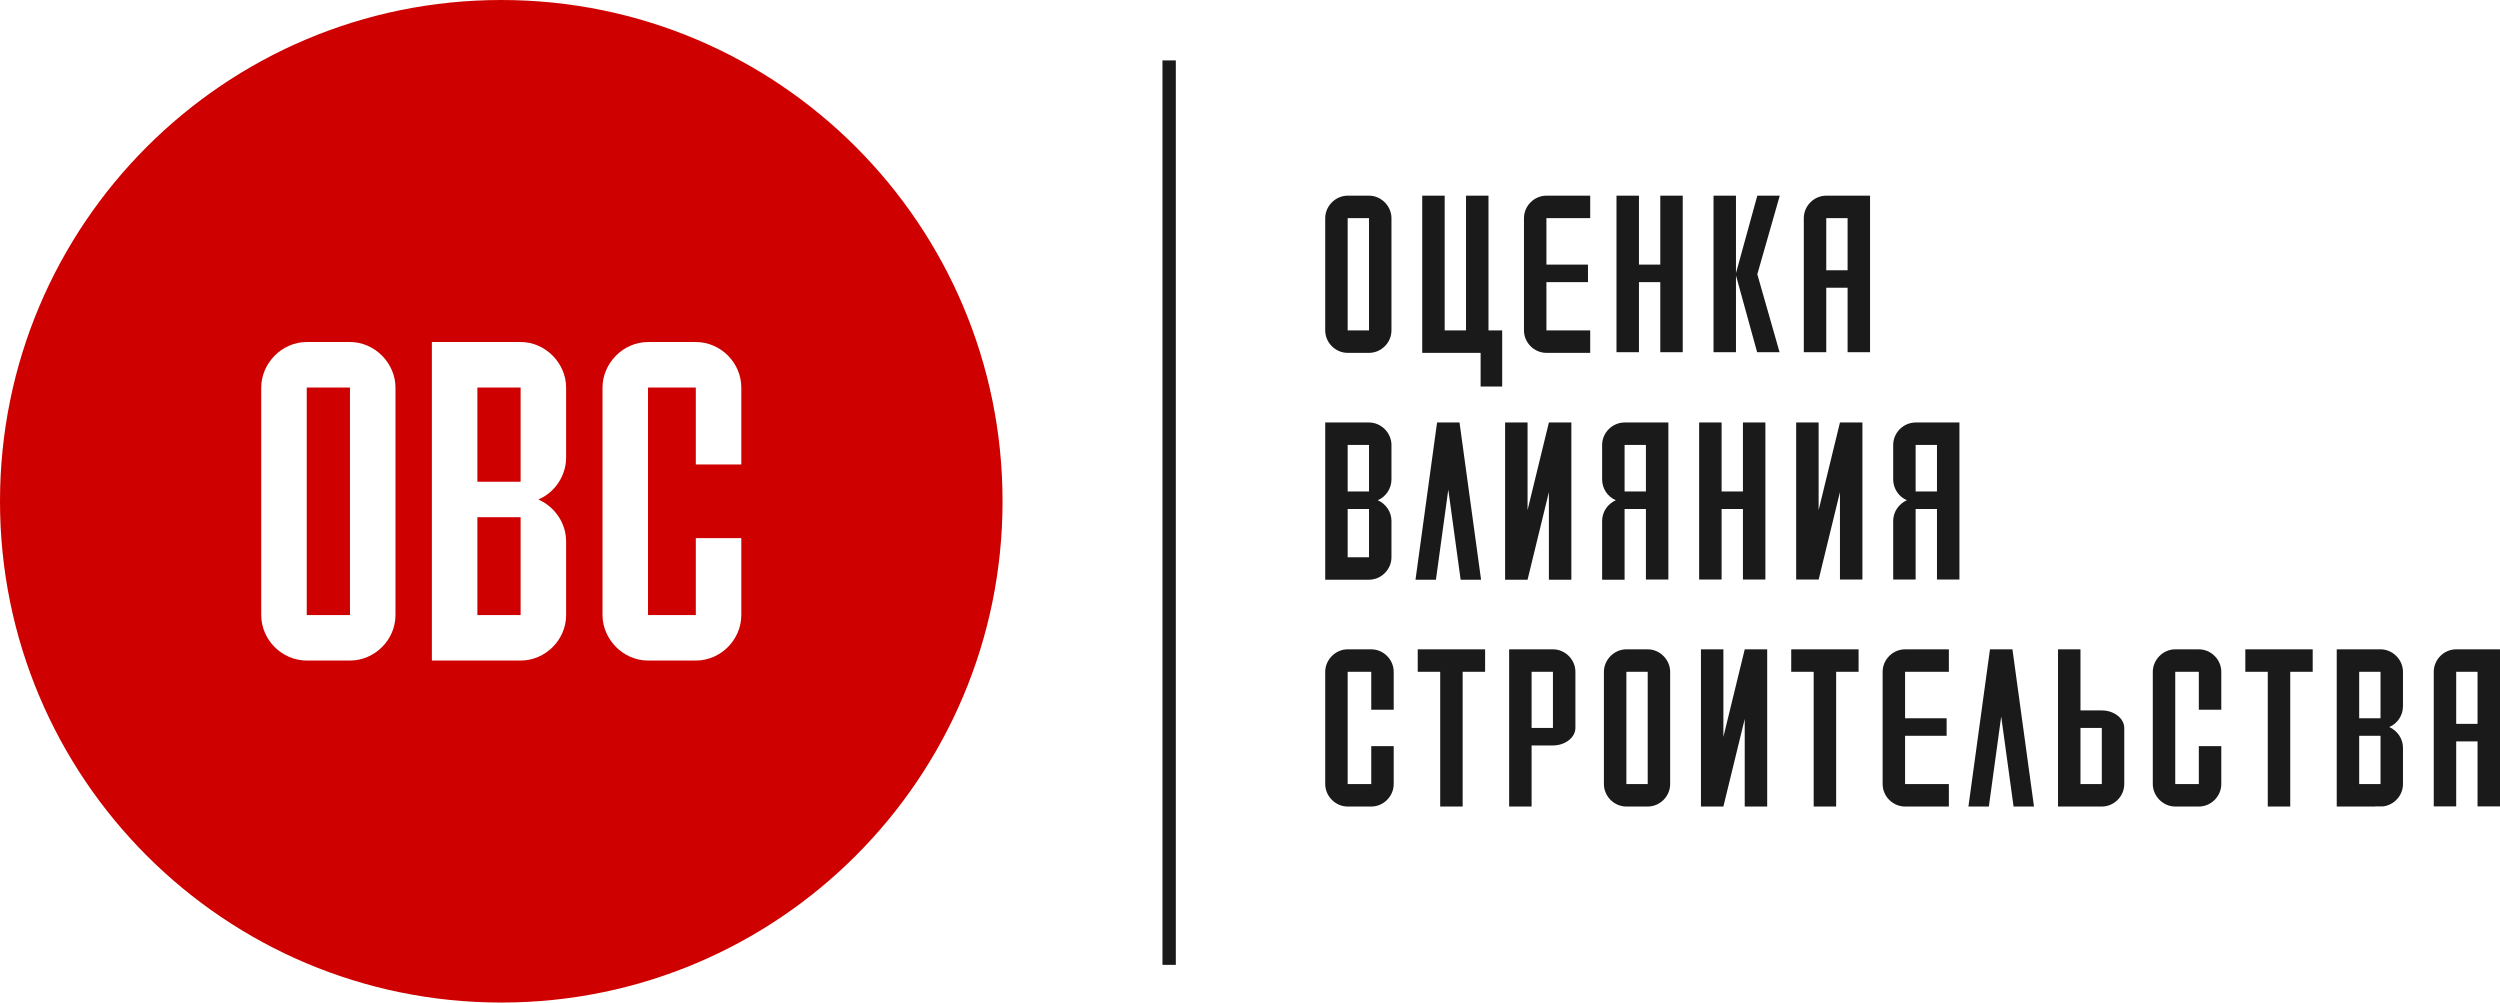 <?xml version="1.0" encoding="UTF-8"?> <!-- Creator: CorelDRAW 2018 (64-Bit) --> <svg xmlns="http://www.w3.org/2000/svg" xmlns:xlink="http://www.w3.org/1999/xlink" xml:space="preserve" width="94.683mm" height="37.97mm" style="shape-rendering:geometricPrecision; text-rendering:geometricPrecision; image-rendering:optimizeQuality; fill-rule:evenodd; clip-rule:evenodd" viewBox="0 0 5651.37 2266.31"> <defs> <style type="text/css"> <![CDATA[ .fil1 {fill:#1A1A1A} .fil0 {fill:#CF0000} ]]> </style> </defs> <g id="Слой_x0020_1">  <g id="_1694205841328"> <path class="fil0" d="M1133.15 0c625.83,0 1133.15,507.32 1133.15,1133.15 0,625.83 -507.32,1133.15 -1133.15,1133.15 -625.83,0 -1133.15,-507.32 -1133.15,-1133.15 0,-625.83 507.32,-1133.15 1133.15,-1133.15zm-439.75 773.14c-56.57,0 -102.87,48.33 -102.87,102.86l0 514.32c0,56.57 47.32,102.87 102.87,102.87l97.72 0c55.55,0 102.87,-46.29 102.87,-102.87l0 -514.32c0,-54.52 -46.28,-102.86 -102.87,-102.86l-97.72 0zm0 617.18l0 -514.32 97.72 0 0 514.32 -97.72 0zm483.47 102.87c55.55,0 102.86,-46.29 102.86,-102.87l0 -166.64c0,-41.15 -25.71,-78.18 -62.74,-94.64 37.03,-15.43 62.74,-53.49 62.74,-94.64l0 -158.4c0,-54.52 -46.28,-102.86 -102.86,-102.86l-200.59 0 0 720.04 200.59 0zm0 -324.02l0 221.16 -97.73 0 0 -221.16 97.73 0zm0 -293.16l0 212.93 -97.73 0 0 -212.93 97.73 0zm288.02 0l108.02 0 0 173.85 102.86 0 0 -173.85c0,-55.55 -46.28,-102.86 -102.86,-102.86l-108.02 0c-56.57,0 -102.86,48.33 -102.86,102.86l0 514.32c0,54.52 46.29,102.87 102.86,102.87l108.02 0c56.58,0 102.86,-47.32 102.86,-102.87l0 -173.84 -102.86 0 0 173.84 -108.02 0 0 -514.32z"></path> <path class="fil1" d="M3046.46 442.31c-27.91,0 -50.75,23.85 -50.75,50.78l0 253.83c0,27.92 23.36,50.76 50.75,50.76l48.25 0c27.42,0 50.76,-22.85 50.76,-50.76l0 -253.83c0,-26.92 -22.84,-50.78 -50.76,-50.78l-48.25 0zm-418.64 -305.83l30.21 0 0 2044.7 -30.21 0 0 -2044.7zm418.64 610.43l0 -253.83 48.25 0 0 253.83 -48.25 0zm349.3 0l-30.97 0 0 -304.61 -50.78 0 0 304.61 -48.23 0 0 -304.61 -50.76 0 0 355.37 131.99 0 0 76.15 48.75 0 0 -126.91zm100 0l0 -109.16 93.94 0 0 -39.58 -93.94 0 0 -105.09 99 0 0 -50.78 -99 0c-27.42,0 -50.76,22.84 -50.76,50.78l0 253.83c0,27.92 23.34,50.76 50.76,50.76l99 0 0 -50.76 -99 0zm209.17 49.19l0 -158.35 48.23 0 0 158.35 50.76 0 0 -353.8 -50.76 0 0 155.87 -48.23 0 0 -155.87 -50.78 0 0 353.8 50.78 0zm219.32 0l0 -173.56 47.81 173.56 50.73 0 -50.3 -176.11 50.75 -177.69 -50.75 0 -48.25 175.16 0 -175.16 -50.75 0 0 353.8 50.75 0zm204.09 -353.8c-27.42,0 -50.76,22.84 -50.76,50.78l0 303.02 50.76 0 0 -145.66 48.23 0 0 145.66 50.76 0 0 -353.8 -98.99 0zm48.23 50.78l0 117.79 -48.23 0 0 -117.79 48.23 0zm-1081.86 817.37c27.42,0 50.76,-22.83 50.76,-50.78l0 -82.25c0,-20.3 -12.68,-38.57 -30.95,-46.69 18.28,-7.62 30.95,-26.42 30.95,-46.72l0 -78.17c0,-26.9 -22.84,-50.79 -50.76,-50.79l-99 0 0 355.4 99 0zm0 -159.91l0 109.13 -48.25 0 0 -109.13 48.25 0zm0 -144.7l0 105.08 -48.25 0 0 -105.08 48.25 0zm105.08 304.61l46.2 0 27.92 -203.59 27.93 203.59 46.19 0 -48.73 -355.4 -50.76 0 -48.75 355.4zm352.34 0l0 -355.4 -50.78 0 -48.23 198.01 0 -198.01 -50.75 0 0 355.4 50.75 0 48.23 -198.01 0 198.01 50.78 0zm120.32 -199.53l0 -105.08 48.22 0 0 105.08 -48.22 0zm98.99 199.19l0 -355.06 -98.99 0c-27.44,0 -50.78,22.85 -50.78,50.79l0 78.17c0,20.3 12.7,39.11 30.97,46.72 -18.27,8.12 -30.97,26.39 -30.97,46.69l0 133.03 50.78 0 0 -159.91 48.22 0 0 159.57 50.78 0zm120.31 0l0 -159.57 48.23 0 0 159.57 50.76 0 0 -355.06 -50.76 0 0 155.87 -48.23 0 0 -155.87 -50.76 0 0 355.06 50.76 0zm318.31 0l0 -355.06 -50.75 0 -48.23 198.01 0 -198.01 -50.77 0 0 355.06 50.84 0 48.16 -197.67 0 197.67 50.75 0zm120.33 -199.19l0 -105.08 48.23 0 0 105.08 -48.23 0zm99 199.19l0 -355.06 -99 0c-27.42,0 -50.75,22.85 -50.75,50.79l0 78.17c0,20.3 12.68,39.11 30.95,46.72 -18.27,8.12 -30.95,26.39 -30.95,46.69l0 132.69 50.75 0 0 -159.57 48.23 0 0 159.57 50.77 0zm-1382.93 208.48l53.32 0 0 85.81 50.76 0 0 -85.81c0,-27.42 -22.84,-50.78 -50.76,-50.78l-53.32 0c-27.91,0 -50.75,23.87 -50.75,50.78l0 253.83c0,26.92 22.84,50.78 50.75,50.78l53.32 0c27.92,0 50.76,-23.36 50.76,-50.78l0 -85.79 -50.76 0 0 85.79 -53.32 0 0 -253.83zm310.71 0l0 -50.78 -152.32 0 0 50.78 50.78 0 0 304.61 50.77 0 0 -304.61 50.77 0zm105.08 304.61l0 -138.09 48.24 0c27.42,0 50.78,-17.77 50.78,-39.6l0 -126.92c0,-27.92 -23.36,-50.78 -50.78,-50.78l-99 0 0 355.38 50.76 0zm48.24 -304.61l0 126.92 -48.24 0 0 -126.92 48.24 0zm166.01 -50.78c-27.94,0 -50.77,23.87 -50.77,50.78l0 253.83c0,27.93 23.36,50.78 50.77,50.78l48.23 0c27.42,0 50.75,-22.84 50.75,-50.78l0 -253.83c0,-26.91 -22.84,-50.78 -50.75,-50.78l-48.23 0zm0 304.61l0 -253.83 48.23 0 0 253.83 -48.23 0zm318.32 50.78l0 -355.38 -50.78 0 -48.23 198.01 0 -198.01 -50.75 0 0 355.38 50.75 0 48.23 -197.99 0 197.99 50.78 0zm206.61 -304.61l0 -50.78 -152.29 0 0 50.78 50.77 0 0 304.61 50.78 0 0 -304.61 50.75 0zm105.09 253.83l0 -109.14 93.92 0 0 -39.6 -93.92 0 0 -105.09 99 0 0 -50.78 -99 0c-27.4,0 -50.75,22.86 -50.75,50.78l0 253.83c0,27.93 23.34,50.78 50.75,50.78l99 0 0 -50.78 -99 0zm143.18 50.78l46.19 0 27.92 -203.56 27.95 203.56 46.19 0 -48.73 -355.38 -50.78 0 -48.73 355.38zm301.55 0c27.42,0 50.75,-22.84 50.75,-50.78l0 -126.91c0,-21.31 -22.83,-39.58 -50.75,-39.58l-48.23 0 0 -138.12 -50.77 0 0 355.38 99 0zm0 -177.69l0 126.91 -48.23 0 0 -126.91 48.23 0zm166 -126.92l53.29 0 0 85.81 50.79 0 0 -85.81c0,-27.42 -22.84,-50.78 -50.79,-50.78l-53.29 0c-27.92,0 -50.76,23.87 -50.76,50.78l0 253.83c0,26.92 22.84,50.78 50.76,50.78l53.29 0c27.95,0 50.79,-23.36 50.79,-50.78l0 -85.79 -50.79 0 0 85.79 -53.29 0 0 -253.83zm310.7 0l0 -50.78 -152.3 0 0 50.78 50.75 0 0 304.61 50.79 0 0 -304.61 50.76 0zm158.21 304.36c25.25,-2.51 45.87,-24.27 45.87,-50.53l0 -82.24c0,-20.3 -12.7,-38.58 -30.97,-46.7 18.27,-7.62 30.97,-26.41 30.97,-46.7l0 -78.2c0,-26.91 -22.85,-50.78 -50.76,-50.78l-99 0 0 355.38 86.95 0 0 -0.24 16.95 0zm-4.89 -159.68l0 109.14 -48.23 0 0 -109.14 48.23 0zm0 -144.69l0 105.09 -48.23 0 0 -105.09 48.23 0zm171.08 -50.78c-27.41,0 -50.75,22.86 -50.75,50.78l0 304.36 50.75 0 0 -146.98 48.25 0 0 146.98 50.76 0 0 -355.14 -99 0zm48.25 50.78l0 117.79 -48.25 0 0 -117.79 48.25 0z"></path> </g> </g> </svg> 